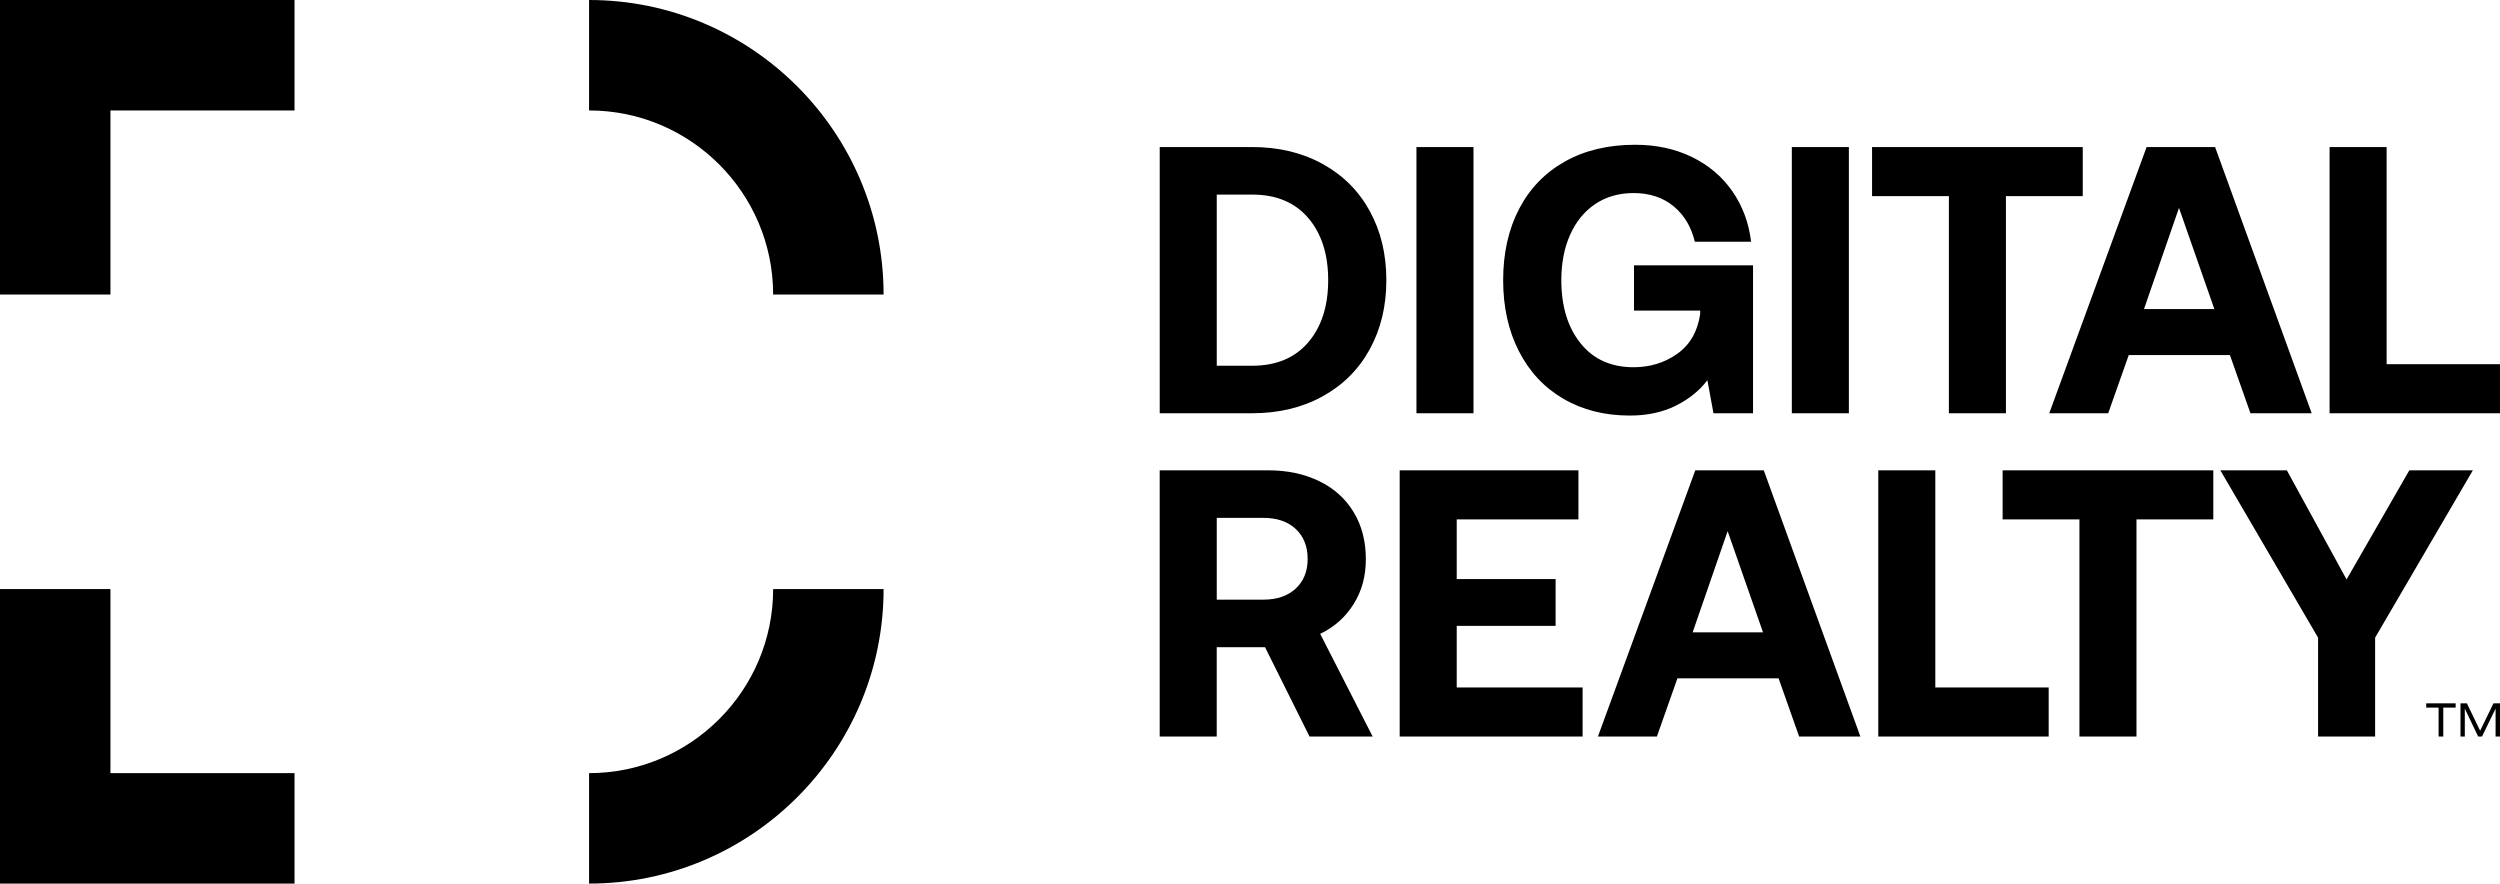 <?xml version="1.0" encoding="UTF-8"?>
<svg id="b" data-name="Layer 2" xmlns="http://www.w3.org/2000/svg" viewBox="0 0 1018.57 360">
  <g id="c" data-name="Artwork">
    <g>
      <path d="M1000.5,286.55v1.76h-5.04v11.78h-1.91v-11.78h-5.04v-1.76h11.98ZM1005.08,286.55l5.39,11.18,5.44-11.18h2.67v13.54h-1.81v-11.38l-5.54,11.38h-1.56l-5.44-11.38v11.38h-1.76v-13.54h2.62Z"/>
      <path d="M931.73,191.62l24.33,44.47,25.57-44.47h25.88l-39.82,68.18v40.29h-23.24v-40.29l-39.82-68.18h27.12ZM901.76,191.62v19.99h-31.3v88.48h-23.24v-88.48h-31.3v-19.99h85.84ZM788.5,191.62h-23.24v108.47h69.43v-19.99h-46.19v-88.48h0ZM690.72,191.62h27.89l39.36,108.47h-24.95l-8.37-23.71h-41.22l-8.37,23.71h-24.02l39.67-108.47ZM718.3,257.63l-14.41-41.22-14.26,41.22h28.67ZM643.1,191.62v19.99h-49.59v24.33h40.29v19.06h-40.29v25.1h51.29v19.99h-74.53v-108.47h72.83ZM537.5,196.04c6.04,2.94,10.72,7.15,14.02,12.63,3.31,5.47,4.96,11.83,4.96,19.06s-1.65,13.04-4.96,18.36c-3.31,5.32-7.85,9.38-13.64,12.16l21.38,41.84h-25.72l-18.13-36.41h-19.68v36.41h-23.24v-108.47h44.16c7.85,0,14.8,1.47,20.84,4.42ZM514.8,244.31c5.47,0,9.84-1.5,13.09-4.49,3.25-3,4.88-7.03,4.88-12.09s-1.63-9.25-4.88-12.24c-3.25-3-7.62-4.49-13.09-4.49h-19.06v33.32h19.06ZM972.38,148.39V59.91h-23.24v108.47h69.43v-19.99h-46.19ZM874.6,59.91h27.89l39.36,108.47h-24.95l-8.37-23.71h-41.22l-8.37,23.71h-24.02l39.67-108.47ZM902.19,125.92l-14.41-41.22-14.26,41.22h28.67ZM848.57,59.91v19.99h-31.3v88.48h-23.24v-88.48h-31.3v-19.99h85.84ZM753.28,59.91v108.47h-23.24V59.91h23.24ZM637.6,65.8c8.11-4.55,17.64-6.82,28.59-6.82,8.57,0,16.27,1.65,23.09,4.96,6.82,3.31,12.32,7.95,16.5,13.95,4.18,5.99,6.74,12.86,7.67,20.61h-22.93c-1.45-6.1-4.34-10.92-8.68-14.49-4.34-3.56-9.76-5.35-16.27-5.35-5.99,0-11.21,1.5-15.65,4.49-4.44,3-7.85,7.18-10.23,12.55-2.38,5.37-3.56,11.52-3.56,18.44,0,10.64,2.61,19.21,7.83,25.72,5.22,6.51,12.42,9.76,21.62,9.76,6.71,0,12.65-1.83,17.82-5.5,5.17-3.67,8.26-9.07,9.3-16.19v-1.39h-26.96v-18.44h48.5v60.28h-16.12l-2.48-13.48c-3.2,4.24-7.49,7.7-12.86,10.38s-11.62,4.03-18.75,4.03c-10.23,0-19.24-2.27-27.04-6.82-7.8-4.55-13.84-11-18.13-19.37-4.29-8.37-6.43-18.03-6.43-28.98s2.17-20.74,6.51-29.05,10.56-14.75,18.67-19.29ZM600.34,59.91v108.47h-23.24V59.91h23.24ZM510.15,59.91c10.85,0,20.43,2.3,28.74,6.9,8.32,4.6,14.72,11,19.21,19.21,4.49,8.21,6.74,17.59,6.74,28.12s-2.25,19.91-6.74,28.12c-4.49,8.21-10.9,14.62-19.21,19.21-8.32,4.6-17.9,6.9-28.74,6.9h-37.65V59.91h37.65ZM533.01,139.48c5.42-6.35,8.13-14.8,8.13-25.34s-2.71-18.98-8.13-25.33c-5.42-6.35-13.04-9.53-22.86-9.53h-14.41v69.73h14.41c9.81,0,17.43-3.18,22.86-9.53Z"/>
      <path d="M240,360v-45c41.36,0,75-33.64,75-75h45c0,66.17-53.83,120-120,120ZM240,0v45c41.36,0,75,33.64,75,75h45C360,53.83,306.17,0,240,0ZM120,315H45v-75H0v120h120v-45ZM45,45h75V0H0v120h45V45Z"/>
    </g>
  </g>
</svg>